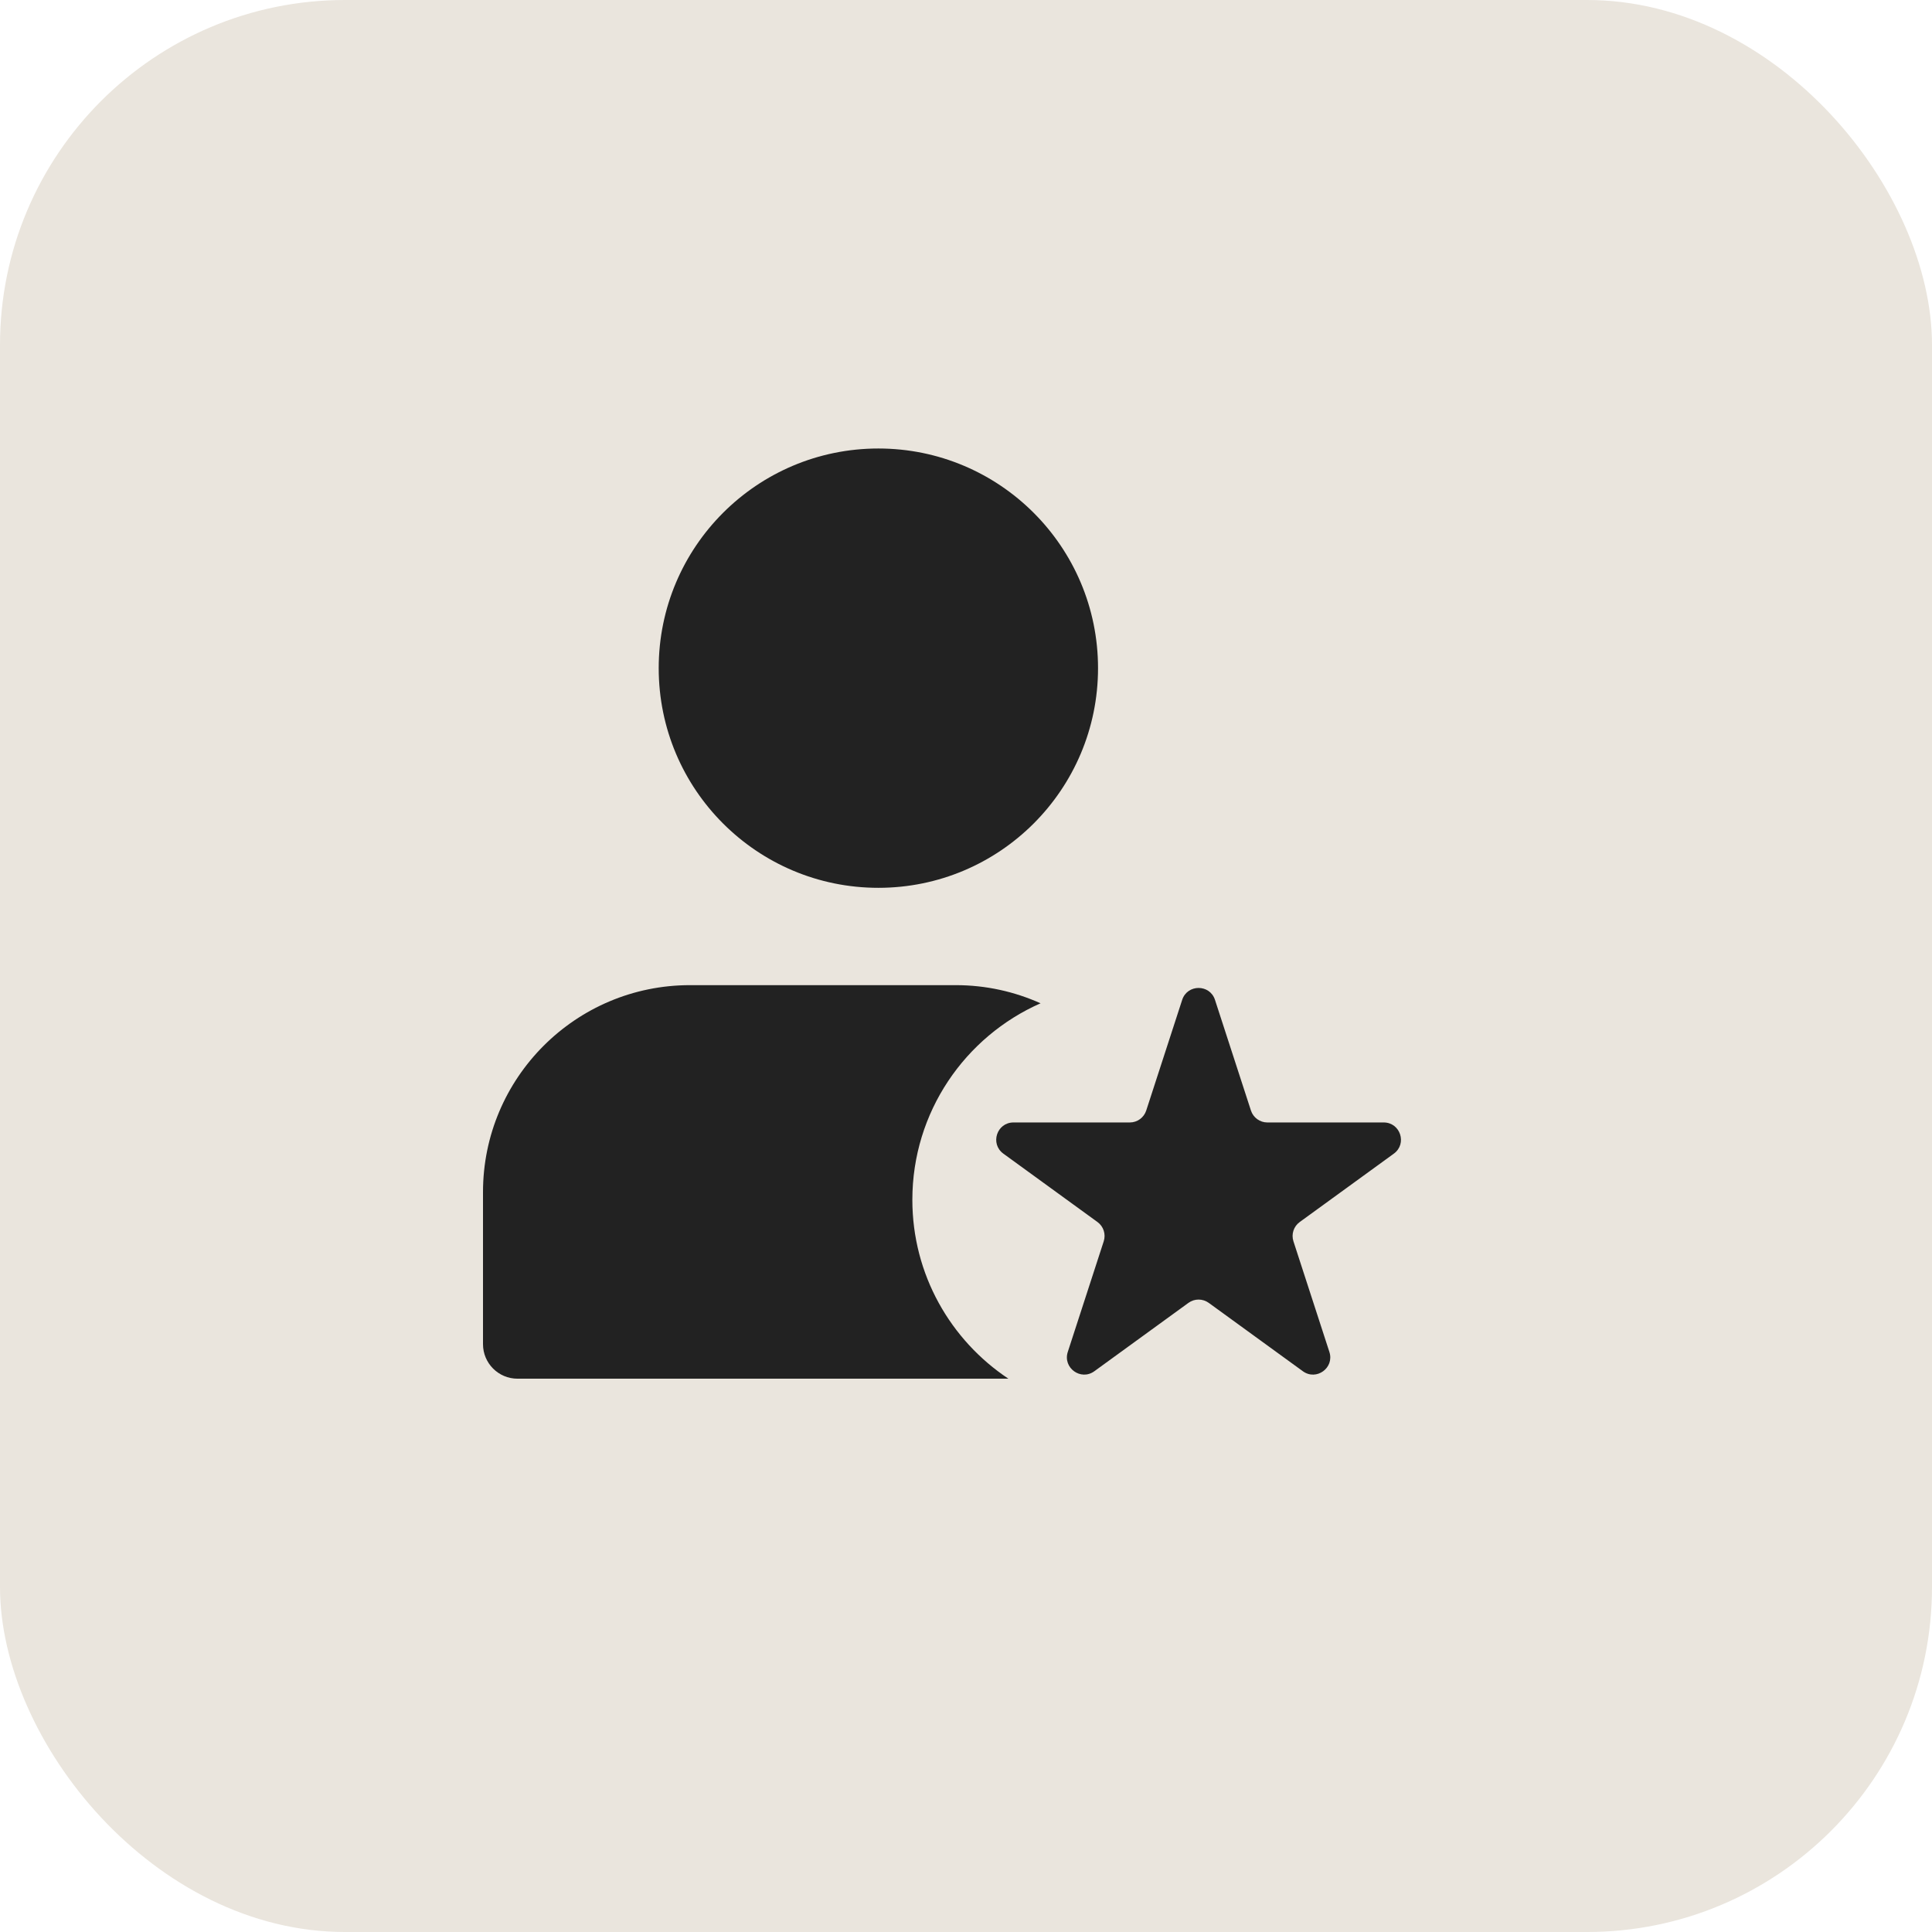 <?xml version="1.0" encoding="UTF-8"?> <svg xmlns="http://www.w3.org/2000/svg" width="56" height="56" viewBox="0 0 56 56" fill="none"><rect width="56" height="56" rx="10" fill="#EAE5DD"></rect><path d="M25.46 25.734C28.977 25.734 31.827 22.883 31.827 19.367C31.827 15.851 28.977 13 25.46 13C21.944 13 19.093 15.851 19.093 19.367C19.093 22.883 21.944 25.734 25.46 25.734Z" fill="#222222"></path><path d="M27.704 28.555C28.58 28.555 29.411 28.744 30.161 29.081C27.973 30.045 26.445 32.233 26.445 34.777C26.445 36.942 27.552 38.847 29.229 39.962H15C14.448 39.962 14 39.514 14 38.962V34.555C14 31.241 16.686 28.555 20 28.555H27.704Z" fill="#222222"></path><path d="M34.266 28.982C34.416 28.521 35.068 28.521 35.217 28.982L36.259 32.189C36.326 32.395 36.518 32.535 36.735 32.535H40.107C40.591 32.535 40.793 33.154 40.401 33.439L37.673 35.421C37.497 35.548 37.424 35.774 37.491 35.98L38.533 39.187C38.683 39.648 38.156 40.031 37.764 39.746L35.036 37.764C34.86 37.637 34.623 37.637 34.448 37.764L31.72 39.746C31.328 40.031 30.801 39.648 30.95 39.187L31.992 35.98C32.059 35.774 31.986 35.548 31.811 35.421L29.083 33.439C28.691 33.154 28.892 32.535 29.377 32.535H32.749C32.965 32.535 33.157 32.395 33.224 32.189L34.266 28.982Z" fill="#222222"></path></svg> 